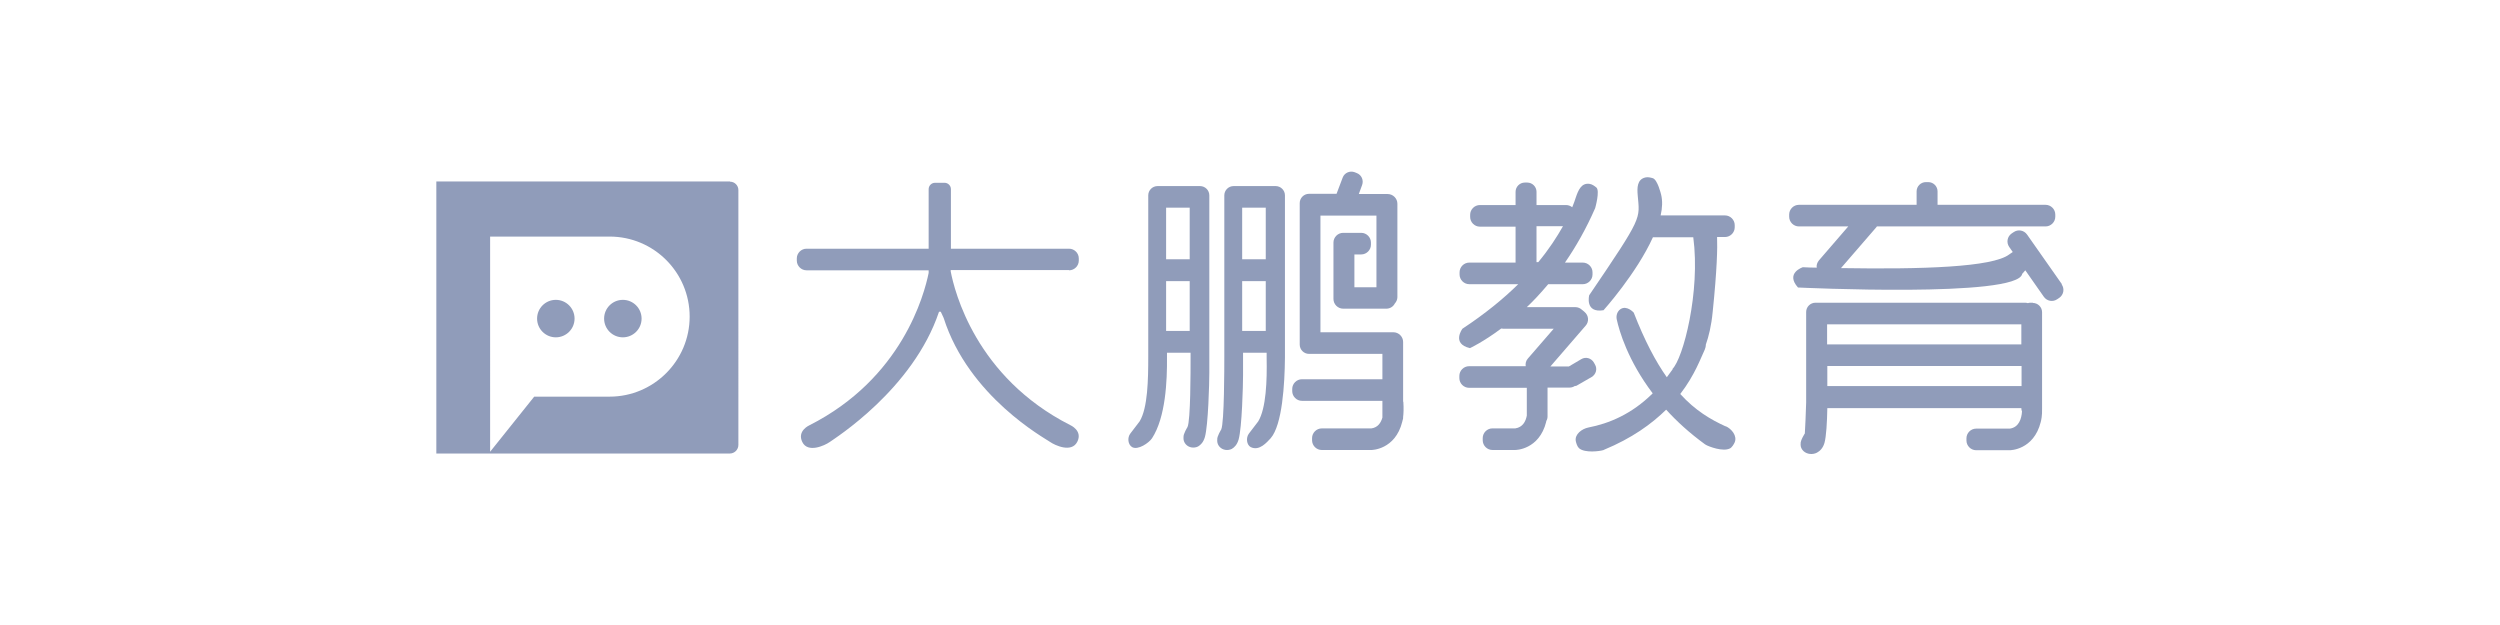 <?xml version="1.0" encoding="UTF-8"?>
<svg id="Layer_1" data-name="Layer 1" xmlns="http://www.w3.org/2000/svg" viewBox="0 0 113.39 28.35">
  <defs>
    <style>
      .cls-1 {
        fill: #909cba;
      }
    </style>
  </defs>
  <g>
    <path class="cls-1" d="M33.11,8.23h-13.32v12.34h13.31c.21,0,.39-.17,.39-.39V8.62c0-.21-.17-.38-.38-.38Zm-5.46,9.76h-3.42l-2,2.5V10.73h5.42c2.01,0,3.63,1.63,3.63,3.63s-1.63,3.63-3.63,3.63Z"/>
    <circle class="cls-1" cx="25.21" cy="14.45" r=".85"/>
    <circle class="cls-1" cx="28.25" cy="14.45" r=".85"/>
  </g>
  <g>
    <path class="cls-1" d="M48.49,12.26c.24,0,.44-.2,.44-.44v-.1c0-.24-.2-.44-.44-.44h-5.36v-2.7c0-.16-.13-.29-.29-.29h-.43c-.16,0-.29,.13-.29,.29v2.7h-5.54c-.24,0-.44,.2-.44,.44v.1c0,.24,.2,.44,.44,.44h5.54v.12c-.2,.98-1.2,4.78-5.41,6.91,0,0-.57,.25-.32,.76,.25,.51,1.01,.16,1.24,0,.22-.16,3.78-2.39,4.96-5.91h.08l.13,.28c1.14,3.58,4.6,5.46,4.82,5.62,.23,.16,.98,.51,1.24,0s-.32-.76-.32-.76c-4.29-2.18-5.25-6.08-5.42-6.97v-.06h5.36Z"/>
    <g>
      <path class="cls-1" d="M54.38,8.44s0,0,0,0,0,0,0,0h-1.88s0,0,0,0c0,0,0,0,0,0-.23,0-.42,.19-.42,.42v6.46c0,.2,0,.44,0,.71v.16s0,0,0,0c0,1.01-.02,2.31-.39,2.92l-.42,.55c-.15,.19-.11,.51,.08,.62,.26,.15,.76-.19,.9-.4,.62-.95,.69-2.61,.68-3.68,0,0,0,0,0-.01v-.19h1.07v.19h0c0,.66,0,2.89-.14,3.18,0,0-.2,.32-.18,.46,0,0-.03,.18,.11,.33,.14,.15,.37,.18,.55,.09,.12-.07,.24-.19,.31-.43,.15-.54,.2-2.45,.2-2.92V8.86c0-.23-.19-.42-.42-.42h0Zm-1.49,.98h1.07v2.34h-1.07v-2.34Zm0,5.59v-2.26h1.07v2.26h-1.07Z"/>
      <path class="cls-1" d="M63.64,18.91c.02-.15,.03-.37,.01-.69h-.01v-2.61h0v-.1c0-.24-.2-.44-.44-.44h-3.31v-5.29h2.54v3.25h-1v-1.49h.31c.24,0,.44-.2,.44-.44v-.1c0-.24-.2-.44-.44-.44h-.82c-.24,0-.44,.2-.44,.44v.1s0,0,0,0,0,0,0,0v2.46c0,.24,.2,.44,.44,.44h1.96c.16,0,.31-.09,.38-.23,.07-.08,.12-.18,.12-.29v-4.14s0,0,0,0c0,0,0,0,0,0v-.1c0-.24-.2-.44-.44-.44h-1.31l.15-.41c.08-.22-.03-.46-.24-.54l-.1-.04c-.22-.08-.46,.03-.54,.24l-.28,.74h-1.02s-.04,0-.06,0c-.02,0-.04,0-.06,0h-.11c-.23,0-.42,.19-.42,.42v6.42c0,.23,.19,.42,.42,.42h3.33v1.15h-3.65c-.24,0-.44,.2-.44,.44v.1c0,.24,.2,.44,.44,.44h3.65v.74s0,0,0,.02c-.07,.24-.21,.45-.5,.49h-2.25c-.24,0-.44,.2-.44,.44v.1c0,.24,.2,.44,.44,.44h2.25s1.08,0,1.4-1.28c0-.02,.01-.04,.02-.08,.02-.04,.02-.09,.02-.14h0s0-.01,0-.01Z"/>
      <path class="cls-1" d="M57.83,8.44s0,0,0,0,0,0,0,0h-1.88s0,0,0,0c0,0,0,0,0,0-.23,0-.42,.19-.42,.42v7.33h0c0,.45,0,2.98-.14,3.29,0,0-.2,.32-.18,.46,0,0-.03,.18,.11,.33,.14,.15,.37,.18,.55,.09,.12-.07,.24-.19,.31-.43,.15-.54,.2-2.45,.2-2.92v-1.01h1.07v.19s0,.04,0,.06c.02,1-.02,2.26-.38,2.86l-.42,.55c-.15,.19-.11,.52,.08,.62,.39,.19,.73-.22,.9-.4,.53-.6,.64-2.47,.65-3.66,0-.01,0-.02,0-.03v-7.33c0-.23-.19-.42-.42-.42h0Zm-1.49,.98h1.07v2.34h-1.07v-2.34Zm0,3.33h1.07v2.26h-1.07v-2.26Z"/>
    </g>
    <g>
      <path class="cls-1" d="M93.52,12.89l-1.58-2.25c-.14-.2-.41-.25-.61-.11l-.09,.06c-.2,.14-.25,.41-.11,.61l.16,.23c-.05,.04-.11,.07-.16,.11-.76,.58-3.94,.68-7.63,.62l1.6-1.85s.02-.03,.03-.04h7.65c.24,0,.44-.2,.44-.44v-.1c0-.24-.2-.44-.44-.44h-4.9v-.61c0-.23-.19-.42-.42-.42h-.11c-.23,0-.42,.19-.42,.42v.61h-5.34c-.24,0-.44,.2-.44,.44v.1c0,.24,.2,.44,.44,.44h2.24l-1.33,1.54c-.08,.1-.12,.22-.1,.33-.21,0-.42-.01-.63-.02,0,0-.81,.26-.22,.92,0,0,9.98,.48,10.17-.62,0,0,.06-.07,.14-.16l.84,1.2c.14,.2,.41,.25,.61,.11l.09-.06c.2-.14,.25-.41,.11-.61h0Z"/>
      <path class="cls-1" d="M92.21,13.73h-.11s-.08,0-.12,.02c-.04-.01-.08-.02-.12-.02h-9.35s-.02,0-.03,0c-.01,0-.02,0-.03,0h-.11c-.23,0-.42,.19-.42,.42v4.11c-.02,.58-.04,1.13-.06,1.4,0,0-.21,.32-.19,.47,0,0-.03,.18,.13,.33,.16,.15,.42,.17,.61,.07,.13-.07,.27-.2,.34-.44,.08-.28,.12-.94,.13-1.58h8.8c0,.06,.01,.11,.03,.15-.02,.33-.14,.72-.55,.78h-1.53c-.24,0-.44,.2-.44,.44v.1c0,.24,.2,.44,.44,.44h1.53s1.08,0,1.4-1.28c.02-.08,.07-.27,.06-.63,0,0,0,0,0,0v-4.35c0-.23-.19-.42-.42-.42h0Zm-9.34,.98h8.81v.91h-8.81v-.91h0Zm.01,2.8c0-.16,0-.28,0-.37,0-.07,0-.15,0-.22v-.32h8.81v.91h-8.8Z"/>
    </g>
    <g>
      <path class="cls-1" d="M71.47,17.51s.04-.02,.06-.03l.66-.38c.2-.12,.27-.37,.15-.57l-.05-.09c-.12-.2-.37-.27-.57-.15l-.56,.33h-.84l1.6-1.85c.16-.18,.14-.46-.05-.62l-.08-.07s-.02-.01-.03-.02c-.08-.08-.19-.13-.31-.13h-2.2c.32-.3,.64-.65,.97-1.04h1.57c.24,0,.44-.2,.44-.44v-.1c0-.24-.2-.44-.44-.44h-.81c.49-.71,.96-1.53,1.37-2.47,0,0,.23-.8,.05-.94-.09-.07-.18-.14-.3-.16-.38-.06-.52,.3-.63,.62-.04,.13-.09,.27-.16,.44-.08-.06-.17-.1-.28-.1h-1.34v-.6c0-.23-.19-.42-.42-.42h-.11c-.23,0-.42,.19-.42,.42v.6h-1.62c-.24,0-.44,.2-.44,.44v.1c0,.24,.2,.44,.44,.44h1.62v1.63h-2.1c-.24,0-.44,.2-.44,.44v.1c0,.24,.2,.44,.44,.44h2.22c-.67,.66-1.5,1.34-2.53,2.02,0,0-.51,.68,.34,.88,0,0,.59-.27,1.42-.89,.03,0,.06,.01,.09,.01h2.29l-1.17,1.35c-.09,.1-.12,.23-.1,.35h-2.57c-.24,0-.44,.2-.44,.44v.1c0,.24,.2,.44,.44,.44h2.62v1.26c-.05,.27-.19,.53-.52,.58h-1.04c-.24,0-.44,.2-.44,.44v.1c0,.24,.2,.44,.44,.44h1.04s1.08,0,1.4-1.28c0,0,0-.02,0-.03,.04-.06,.06-.13,.06-.21v-1.31h1c.09,0,.18-.03,.25-.08h0Zm-1.78-7.25h1.2c-.27,.48-.63,1.04-1.12,1.63h-.08v-1.63Z"/>
      <path class="cls-1" d="M78.27,19.34c-.68-.31-1.38-.72-2.06-1.47,.67-.87,.94-1.66,1.11-2.01,.03-.07,.05-.15,.05-.23,.13-.37,.25-.85,.31-1.48,.2-1.93,.22-2.92,.2-3.4h.36c.24,0,.44-.2,.44-.44v-.1c0-.24-.2-.44-.44-.44h-2.92c.08-.34,.09-.67,.02-.95,0,0-.16-.68-.38-.74-.11-.03-.22-.06-.34-.03-.37,.09-.37,.47-.34,.81,.09,1.09,.26,.91-2.2,4.53,0,0-.21,.82,.65,.68,0,0,1.5-1.67,2.24-3.31h1.83c.33,2.47-.46,5.51-.95,5.98,0,0,0,0,.02,0-.09,.13-.18,.25-.27,.37-.51-.72-1.01-1.67-1.5-2.93,0,0-.31-.35-.6-.16-.15,.1-.21,.3-.17,.47,.11,.51,.5,1.86,1.63,3.35-.96,.95-1.99,1.37-2.92,1.55-.29,.06-.62,.3-.57,.61,.02,.1,.07,.26,.15,.33,.27,.23,.95,.13,1.08,.09,.02,0,.03-.01,.05-.02,1.26-.52,2.16-1.17,2.82-1.82,.48,.53,1.06,1.06,1.76,1.57,.02,.01,.03,.02,.05,.03,.12,.07,.76,.32,1.08,.16,.09-.04,.18-.19,.22-.28,.12-.29-.14-.61-.41-.73h0Z"/>
    </g>
  </g>
</svg>